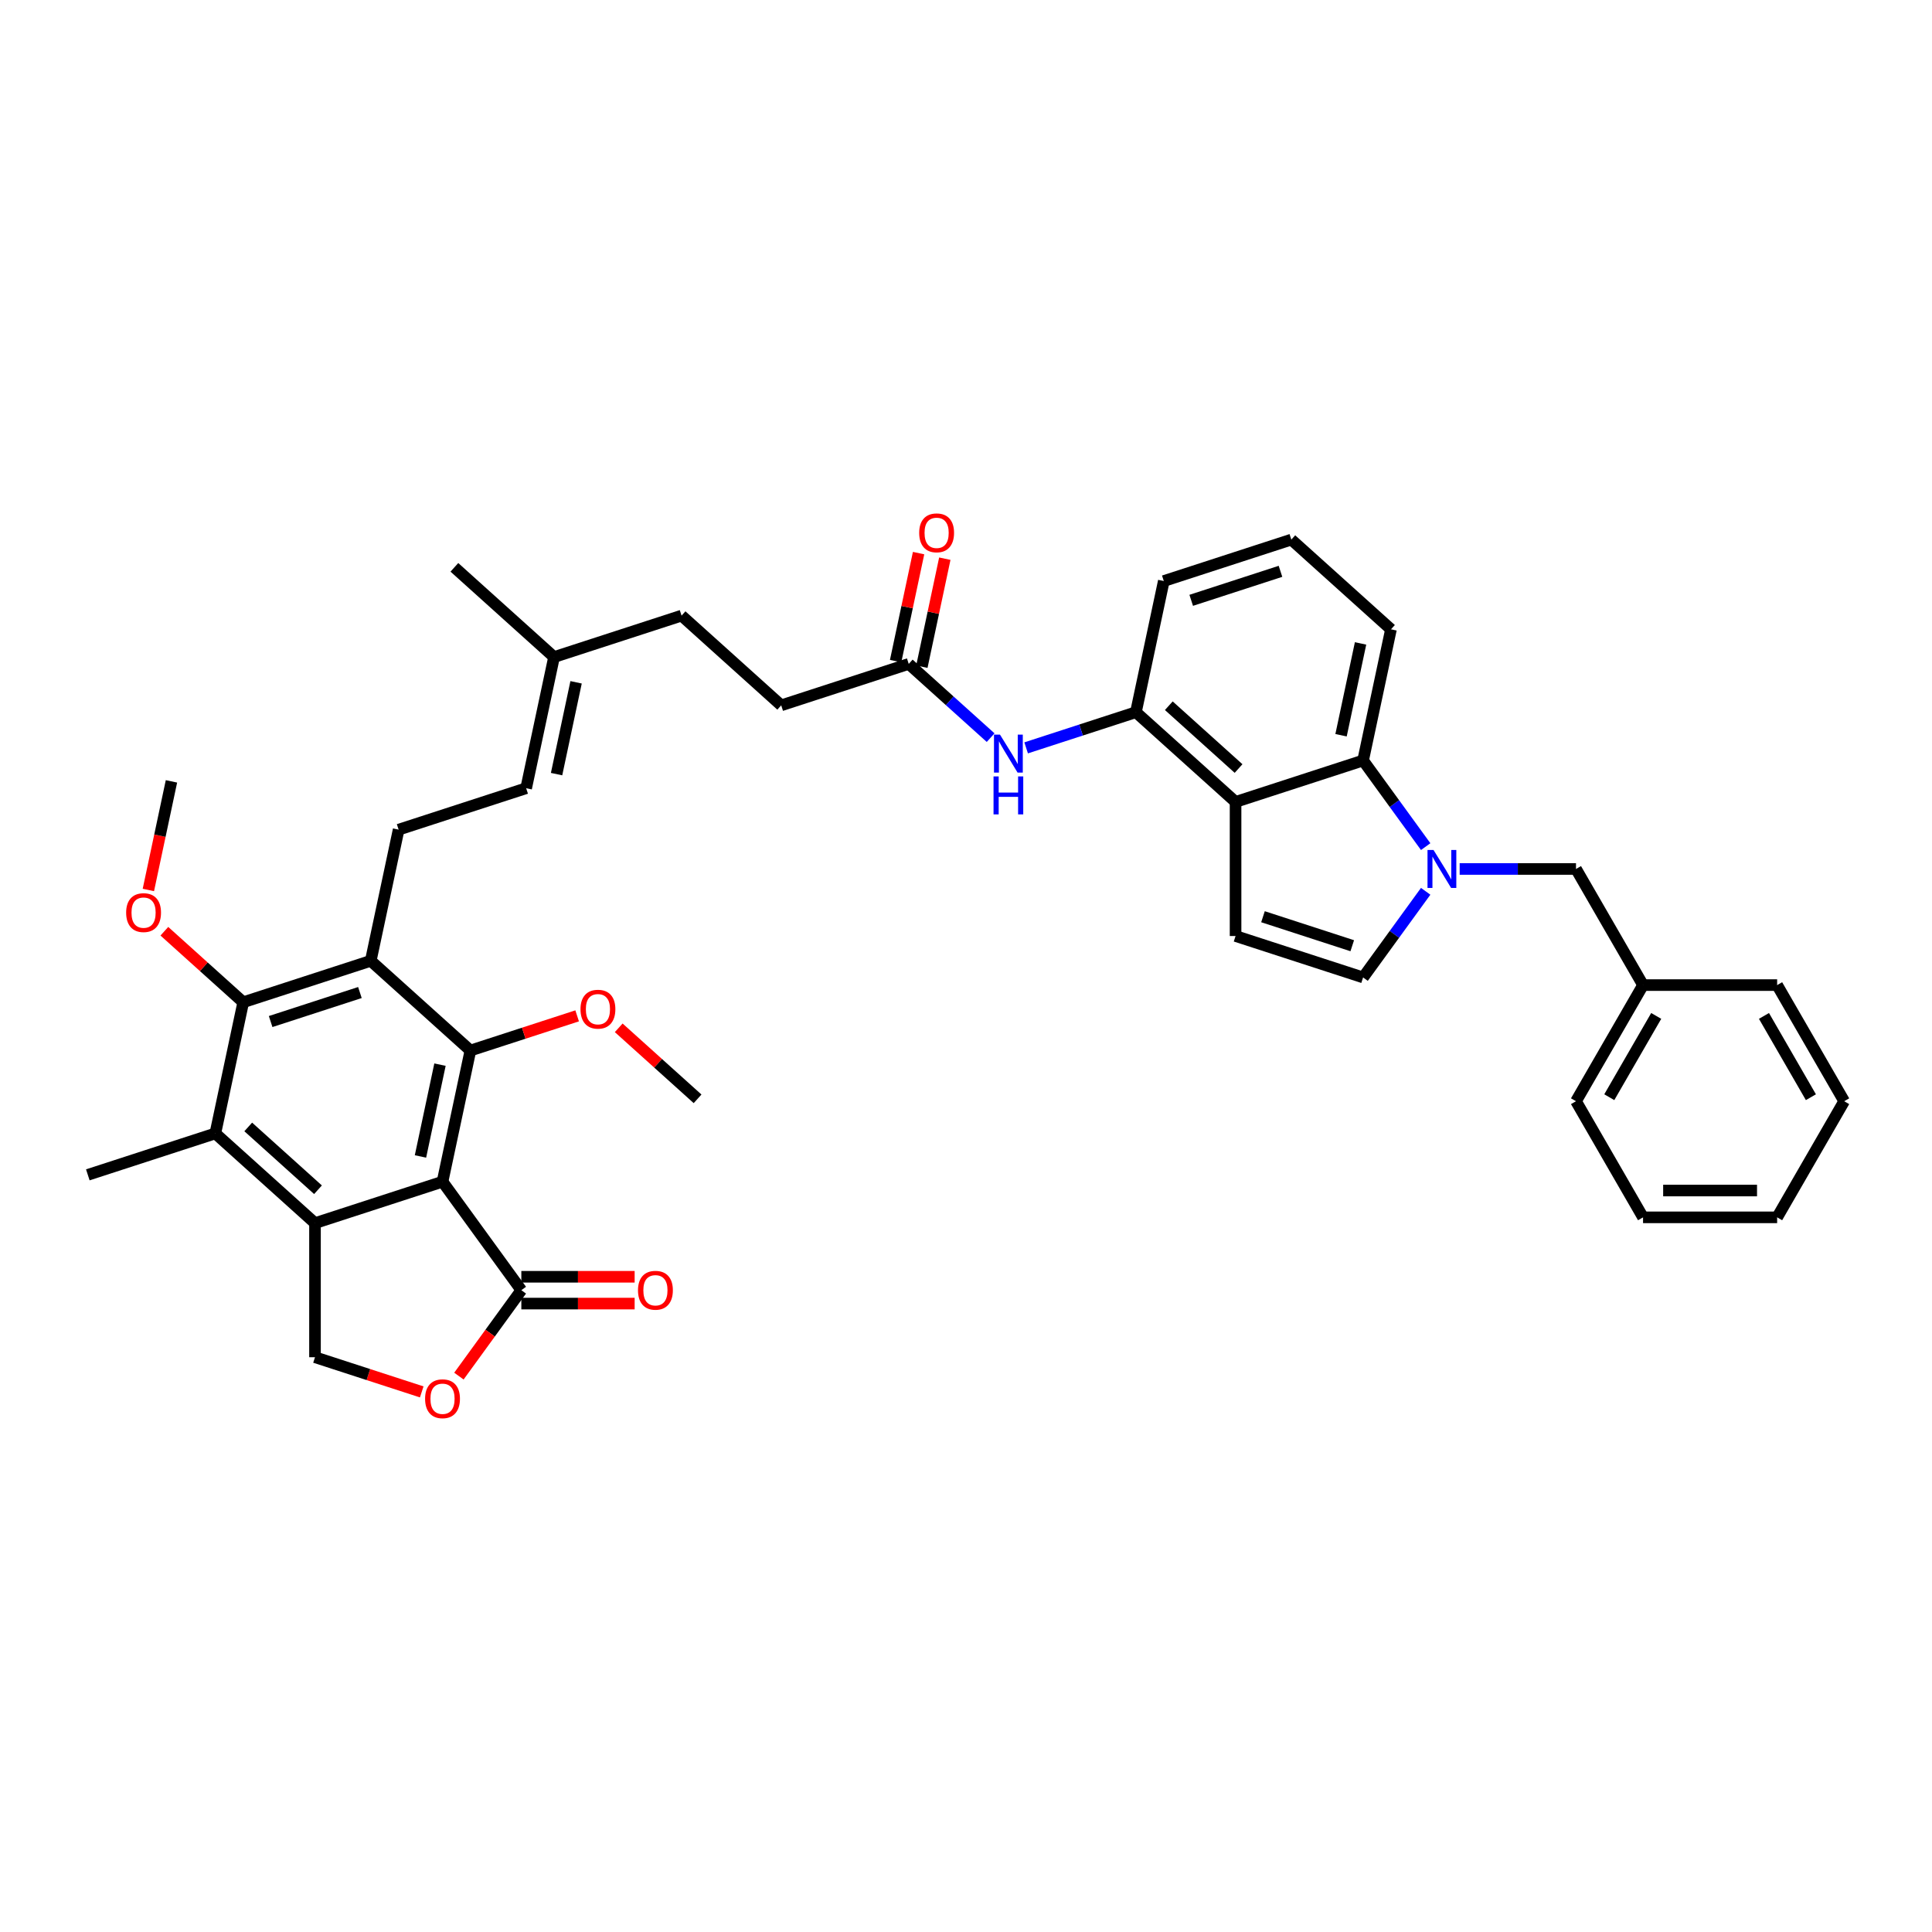 <?xml version='1.0' encoding='iso-8859-1'?>
<svg version='1.1' baseProfile='full'
              xmlns='http://www.w3.org/2000/svg'
                      xmlns:rdkit='http://www.rdkit.org/xml'
                      xmlns:xlink='http://www.w3.org/1999/xlink'
                  xml:space='preserve'
width='1000px' height='1000px' viewBox='0 0 1000 1000'>
<!-- END OF HEADER -->
<rect style='opacity:1.0;fill:#FFFFFF;stroke:none' width='1000' height='1000' x='0' y='0'> </rect>
<path class='bond-0' d='M 229.049,611.645 L 163.041,633.092' style='fill:none;fill-rule:evenodd;stroke:#000000;stroke-width:6px;stroke-linecap:butt;stroke-linejoin:miter;stroke-opacity:1' />
<path class='bond-1' d='M 229.049,611.645 L 243.479,543.757' style='fill:none;fill-rule:evenodd;stroke:#000000;stroke-width:6px;stroke-linecap:butt;stroke-linejoin:miter;stroke-opacity:1' />
<path class='bond-1' d='M 217.635,598.576 L 227.737,551.054' style='fill:none;fill-rule:evenodd;stroke:#000000;stroke-width:6px;stroke-linecap:butt;stroke-linejoin:miter;stroke-opacity:1' />
<path class='bond-7' d='M 229.049,611.645 L 269.844,667.795' style='fill:none;fill-rule:evenodd;stroke:#000000;stroke-width:6px;stroke-linecap:butt;stroke-linejoin:miter;stroke-opacity:1' />
<path class='bond-6' d='M 163.041,633.092 L 111.463,586.651' style='fill:none;fill-rule:evenodd;stroke:#000000;stroke-width:6px;stroke-linecap:butt;stroke-linejoin:miter;stroke-opacity:1' />
<path class='bond-6' d='M 164.592,615.811 L 128.488,583.302' style='fill:none;fill-rule:evenodd;stroke:#000000;stroke-width:6px;stroke-linecap:butt;stroke-linejoin:miter;stroke-opacity:1' />
<path class='bond-13' d='M 163.041,633.092 L 163.041,702.497' style='fill:none;fill-rule:evenodd;stroke:#000000;stroke-width:6px;stroke-linecap:butt;stroke-linejoin:miter;stroke-opacity:1' />
<path class='bond-2' d='M 243.479,543.757 L 191.901,497.316' style='fill:none;fill-rule:evenodd;stroke:#000000;stroke-width:6px;stroke-linecap:butt;stroke-linejoin:miter;stroke-opacity:1' />
<path class='bond-22' d='M 243.479,543.757 L 271.104,534.781' style='fill:none;fill-rule:evenodd;stroke:#000000;stroke-width:6px;stroke-linecap:butt;stroke-linejoin:miter;stroke-opacity:1' />
<path class='bond-22' d='M 271.104,534.781 L 298.729,525.805' style='fill:none;fill-rule:evenodd;stroke:#FF0000;stroke-width:6px;stroke-linecap:butt;stroke-linejoin:miter;stroke-opacity:1' />
<path class='bond-5' d='M 191.901,497.316 L 125.893,518.763' style='fill:none;fill-rule:evenodd;stroke:#000000;stroke-width:6px;stroke-linecap:butt;stroke-linejoin:miter;stroke-opacity:1' />
<path class='bond-5' d='M 186.289,513.735 L 140.083,528.748' style='fill:none;fill-rule:evenodd;stroke:#000000;stroke-width:6px;stroke-linecap:butt;stroke-linejoin:miter;stroke-opacity:1' />
<path class='bond-15' d='M 191.901,497.316 L 206.331,429.427' style='fill:none;fill-rule:evenodd;stroke:#000000;stroke-width:6px;stroke-linecap:butt;stroke-linejoin:miter;stroke-opacity:1' />
<path class='bond-3' d='M 737.93,438.212 L 721.732,415.919' style='fill:none;fill-rule:evenodd;stroke:#0000FF;stroke-width:6px;stroke-linecap:butt;stroke-linejoin:miter;stroke-opacity:1' />
<path class='bond-3' d='M 721.732,415.919 L 705.535,393.626' style='fill:none;fill-rule:evenodd;stroke:#000000;stroke-width:6px;stroke-linecap:butt;stroke-linejoin:miter;stroke-opacity:1' />
<path class='bond-18' d='M 755.52,449.775 L 785.628,449.775' style='fill:none;fill-rule:evenodd;stroke:#0000FF;stroke-width:6px;stroke-linecap:butt;stroke-linejoin:miter;stroke-opacity:1' />
<path class='bond-18' d='M 785.628,449.775 L 815.735,449.775' style='fill:none;fill-rule:evenodd;stroke:#000000;stroke-width:6px;stroke-linecap:butt;stroke-linejoin:miter;stroke-opacity:1' />
<path class='bond-42' d='M 737.93,461.338 L 721.732,483.632' style='fill:none;fill-rule:evenodd;stroke:#0000FF;stroke-width:6px;stroke-linecap:butt;stroke-linejoin:miter;stroke-opacity:1' />
<path class='bond-42' d='M 721.732,483.632 L 705.535,505.925' style='fill:none;fill-rule:evenodd;stroke:#000000;stroke-width:6px;stroke-linecap:butt;stroke-linejoin:miter;stroke-opacity:1' />
<path class='bond-4' d='M 639.527,415.073 L 587.949,368.632' style='fill:none;fill-rule:evenodd;stroke:#000000;stroke-width:6px;stroke-linecap:butt;stroke-linejoin:miter;stroke-opacity:1' />
<path class='bond-4' d='M 641.079,397.791 L 604.974,365.282' style='fill:none;fill-rule:evenodd;stroke:#000000;stroke-width:6px;stroke-linecap:butt;stroke-linejoin:miter;stroke-opacity:1' />
<path class='bond-8' d='M 639.527,415.073 L 705.535,393.626' style='fill:none;fill-rule:evenodd;stroke:#000000;stroke-width:6px;stroke-linecap:butt;stroke-linejoin:miter;stroke-opacity:1' />
<path class='bond-9' d='M 639.527,415.073 L 639.527,484.478' style='fill:none;fill-rule:evenodd;stroke:#000000;stroke-width:6px;stroke-linecap:butt;stroke-linejoin:miter;stroke-opacity:1' />
<path class='bond-23' d='M 125.893,518.763 L 105.483,500.386' style='fill:none;fill-rule:evenodd;stroke:#000000;stroke-width:6px;stroke-linecap:butt;stroke-linejoin:miter;stroke-opacity:1' />
<path class='bond-23' d='M 105.483,500.386 L 85.073,482.008' style='fill:none;fill-rule:evenodd;stroke:#FF0000;stroke-width:6px;stroke-linecap:butt;stroke-linejoin:miter;stroke-opacity:1' />
<path class='bond-40' d='M 125.893,518.763 L 111.463,586.651' style='fill:none;fill-rule:evenodd;stroke:#000000;stroke-width:6px;stroke-linecap:butt;stroke-linejoin:miter;stroke-opacity:1' />
<path class='bond-28' d='M 111.463,586.651 L 45.455,608.099' style='fill:none;fill-rule:evenodd;stroke:#000000;stroke-width:6px;stroke-linecap:butt;stroke-linejoin:miter;stroke-opacity:1' />
<path class='bond-11' d='M 269.844,667.795 L 253.687,690.033' style='fill:none;fill-rule:evenodd;stroke:#000000;stroke-width:6px;stroke-linecap:butt;stroke-linejoin:miter;stroke-opacity:1' />
<path class='bond-11' d='M 253.687,690.033 L 237.53,712.271' style='fill:none;fill-rule:evenodd;stroke:#FF0000;stroke-width:6px;stroke-linecap:butt;stroke-linejoin:miter;stroke-opacity:1' />
<path class='bond-19' d='M 269.844,674.735 L 299.167,674.735' style='fill:none;fill-rule:evenodd;stroke:#000000;stroke-width:6px;stroke-linecap:butt;stroke-linejoin:miter;stroke-opacity:1' />
<path class='bond-19' d='M 299.167,674.735 L 328.491,674.735' style='fill:none;fill-rule:evenodd;stroke:#FF0000;stroke-width:6px;stroke-linecap:butt;stroke-linejoin:miter;stroke-opacity:1' />
<path class='bond-19' d='M 269.844,660.854 L 299.167,660.854' style='fill:none;fill-rule:evenodd;stroke:#000000;stroke-width:6px;stroke-linecap:butt;stroke-linejoin:miter;stroke-opacity:1' />
<path class='bond-19' d='M 299.167,660.854 L 328.491,660.854' style='fill:none;fill-rule:evenodd;stroke:#FF0000;stroke-width:6px;stroke-linecap:butt;stroke-linejoin:miter;stroke-opacity:1' />
<path class='bond-41' d='M 705.535,393.626 L 719.965,325.737' style='fill:none;fill-rule:evenodd;stroke:#000000;stroke-width:6px;stroke-linecap:butt;stroke-linejoin:miter;stroke-opacity:1' />
<path class='bond-41' d='M 694.122,380.556 L 704.223,333.034' style='fill:none;fill-rule:evenodd;stroke:#000000;stroke-width:6px;stroke-linecap:butt;stroke-linejoin:miter;stroke-opacity:1' />
<path class='bond-10' d='M 639.527,484.478 L 705.535,505.925' style='fill:none;fill-rule:evenodd;stroke:#000000;stroke-width:6px;stroke-linecap:butt;stroke-linejoin:miter;stroke-opacity:1' />
<path class='bond-10' d='M 653.718,474.493 L 699.923,489.506' style='fill:none;fill-rule:evenodd;stroke:#000000;stroke-width:6px;stroke-linecap:butt;stroke-linejoin:miter;stroke-opacity:1' />
<path class='bond-39' d='M 218.291,720.449 L 190.666,711.473' style='fill:none;fill-rule:evenodd;stroke:#FF0000;stroke-width:6px;stroke-linecap:butt;stroke-linejoin:miter;stroke-opacity:1' />
<path class='bond-39' d='M 190.666,711.473 L 163.041,702.497' style='fill:none;fill-rule:evenodd;stroke:#000000;stroke-width:6px;stroke-linecap:butt;stroke-linejoin:miter;stroke-opacity:1' />
<path class='bond-12' d='M 587.949,368.632 L 559.54,377.863' style='fill:none;fill-rule:evenodd;stroke:#000000;stroke-width:6px;stroke-linecap:butt;stroke-linejoin:miter;stroke-opacity:1' />
<path class='bond-12' d='M 559.54,377.863 L 531.13,387.093' style='fill:none;fill-rule:evenodd;stroke:#0000FF;stroke-width:6px;stroke-linecap:butt;stroke-linejoin:miter;stroke-opacity:1' />
<path class='bond-29' d='M 587.949,368.632 L 602.379,300.744' style='fill:none;fill-rule:evenodd;stroke:#000000;stroke-width:6px;stroke-linecap:butt;stroke-linejoin:miter;stroke-opacity:1' />
<path class='bond-14' d='M 512.752,381.805 L 491.558,362.722' style='fill:none;fill-rule:evenodd;stroke:#0000FF;stroke-width:6px;stroke-linecap:butt;stroke-linejoin:miter;stroke-opacity:1' />
<path class='bond-14' d='M 491.558,362.722 L 470.363,343.638' style='fill:none;fill-rule:evenodd;stroke:#000000;stroke-width:6px;stroke-linecap:butt;stroke-linejoin:miter;stroke-opacity:1' />
<path class='bond-17' d='M 206.331,429.427 L 272.339,407.98' style='fill:none;fill-rule:evenodd;stroke:#000000;stroke-width:6px;stroke-linecap:butt;stroke-linejoin:miter;stroke-opacity:1' />
<path class='bond-16' d='M 470.363,343.638 L 404.355,365.086' style='fill:none;fill-rule:evenodd;stroke:#000000;stroke-width:6px;stroke-linecap:butt;stroke-linejoin:miter;stroke-opacity:1' />
<path class='bond-21' d='M 477.152,345.081 L 483.094,317.127' style='fill:none;fill-rule:evenodd;stroke:#000000;stroke-width:6px;stroke-linecap:butt;stroke-linejoin:miter;stroke-opacity:1' />
<path class='bond-21' d='M 483.094,317.127 L 489.036,289.172' style='fill:none;fill-rule:evenodd;stroke:#FF0000;stroke-width:6px;stroke-linecap:butt;stroke-linejoin:miter;stroke-opacity:1' />
<path class='bond-21' d='M 463.574,342.195 L 469.516,314.241' style='fill:none;fill-rule:evenodd;stroke:#000000;stroke-width:6px;stroke-linecap:butt;stroke-linejoin:miter;stroke-opacity:1' />
<path class='bond-21' d='M 469.516,314.241 L 475.458,286.286' style='fill:none;fill-rule:evenodd;stroke:#FF0000;stroke-width:6px;stroke-linecap:butt;stroke-linejoin:miter;stroke-opacity:1' />
<path class='bond-20' d='M 272.339,407.98 L 286.769,340.092' style='fill:none;fill-rule:evenodd;stroke:#000000;stroke-width:6px;stroke-linecap:butt;stroke-linejoin:miter;stroke-opacity:1' />
<path class='bond-20' d='M 288.081,400.683 L 298.182,353.161' style='fill:none;fill-rule:evenodd;stroke:#000000;stroke-width:6px;stroke-linecap:butt;stroke-linejoin:miter;stroke-opacity:1' />
<path class='bond-26' d='M 815.735,449.775 L 850.438,509.882' style='fill:none;fill-rule:evenodd;stroke:#000000;stroke-width:6px;stroke-linecap:butt;stroke-linejoin:miter;stroke-opacity:1' />
<path class='bond-25' d='M 286.769,340.092 L 352.777,318.644' style='fill:none;fill-rule:evenodd;stroke:#000000;stroke-width:6px;stroke-linecap:butt;stroke-linejoin:miter;stroke-opacity:1' />
<path class='bond-31' d='M 286.769,340.092 L 235.191,293.651' style='fill:none;fill-rule:evenodd;stroke:#000000;stroke-width:6px;stroke-linecap:butt;stroke-linejoin:miter;stroke-opacity:1' />
<path class='bond-32' d='M 320.245,531.996 L 340.655,550.373' style='fill:none;fill-rule:evenodd;stroke:#FF0000;stroke-width:6px;stroke-linecap:butt;stroke-linejoin:miter;stroke-opacity:1' />
<path class='bond-32' d='M 340.655,550.373 L 361.065,568.75' style='fill:none;fill-rule:evenodd;stroke:#000000;stroke-width:6px;stroke-linecap:butt;stroke-linejoin:miter;stroke-opacity:1' />
<path class='bond-33' d='M 76.796,460.648 L 82.77,432.541' style='fill:none;fill-rule:evenodd;stroke:#FF0000;stroke-width:6px;stroke-linecap:butt;stroke-linejoin:miter;stroke-opacity:1' />
<path class='bond-33' d='M 82.77,432.541 L 88.745,404.434' style='fill:none;fill-rule:evenodd;stroke:#000000;stroke-width:6px;stroke-linecap:butt;stroke-linejoin:miter;stroke-opacity:1' />
<path class='bond-24' d='M 404.355,365.086 L 352.777,318.644' style='fill:none;fill-rule:evenodd;stroke:#000000;stroke-width:6px;stroke-linecap:butt;stroke-linejoin:miter;stroke-opacity:1' />
<path class='bond-34' d='M 850.438,509.882 L 815.735,569.988' style='fill:none;fill-rule:evenodd;stroke:#000000;stroke-width:6px;stroke-linecap:butt;stroke-linejoin:miter;stroke-opacity:1' />
<path class='bond-34' d='M 857.254,525.838 L 832.962,567.913' style='fill:none;fill-rule:evenodd;stroke:#000000;stroke-width:6px;stroke-linecap:butt;stroke-linejoin:miter;stroke-opacity:1' />
<path class='bond-35' d='M 850.438,509.882 L 919.843,509.882' style='fill:none;fill-rule:evenodd;stroke:#000000;stroke-width:6px;stroke-linecap:butt;stroke-linejoin:miter;stroke-opacity:1' />
<path class='bond-27' d='M 719.965,325.737 L 668.387,279.296' style='fill:none;fill-rule:evenodd;stroke:#000000;stroke-width:6px;stroke-linecap:butt;stroke-linejoin:miter;stroke-opacity:1' />
<path class='bond-30' d='M 602.379,300.744 L 668.387,279.296' style='fill:none;fill-rule:evenodd;stroke:#000000;stroke-width:6px;stroke-linecap:butt;stroke-linejoin:miter;stroke-opacity:1' />
<path class='bond-30' d='M 616.57,310.728 L 662.776,295.715' style='fill:none;fill-rule:evenodd;stroke:#000000;stroke-width:6px;stroke-linecap:butt;stroke-linejoin:miter;stroke-opacity:1' />
<path class='bond-37' d='M 815.735,569.988 L 850.438,630.095' style='fill:none;fill-rule:evenodd;stroke:#000000;stroke-width:6px;stroke-linecap:butt;stroke-linejoin:miter;stroke-opacity:1' />
<path class='bond-36' d='M 919.843,509.882 L 954.545,569.988' style='fill:none;fill-rule:evenodd;stroke:#000000;stroke-width:6px;stroke-linecap:butt;stroke-linejoin:miter;stroke-opacity:1' />
<path class='bond-36' d='M 913.027,525.838 L 937.319,567.913' style='fill:none;fill-rule:evenodd;stroke:#000000;stroke-width:6px;stroke-linecap:butt;stroke-linejoin:miter;stroke-opacity:1' />
<path class='bond-38' d='M 954.545,569.988 L 919.843,630.095' style='fill:none;fill-rule:evenodd;stroke:#000000;stroke-width:6px;stroke-linecap:butt;stroke-linejoin:miter;stroke-opacity:1' />
<path class='bond-43' d='M 850.438,630.095 L 919.843,630.095' style='fill:none;fill-rule:evenodd;stroke:#000000;stroke-width:6px;stroke-linecap:butt;stroke-linejoin:miter;stroke-opacity:1' />
<path class='bond-43' d='M 860.849,616.214 L 909.432,616.214' style='fill:none;fill-rule:evenodd;stroke:#000000;stroke-width:6px;stroke-linecap:butt;stroke-linejoin:miter;stroke-opacity:1' />
<path  class='atom-4' d='M 741.986 439.948
L 748.427 450.358
Q 749.065 451.386, 750.092 453.246
Q 751.119 455.106, 751.175 455.217
L 751.175 439.948
L 753.785 439.948
L 753.785 459.603
L 751.092 459.603
L 744.179 448.221
Q 743.374 446.888, 742.513 445.361
Q 741.68 443.834, 741.43 443.362
L 741.43 459.603
L 738.876 459.603
L 738.876 439.948
L 741.986 439.948
' fill='#0000FF'/>
<path  class='atom-12' d='M 220.026 724
Q 220.026 719.281, 222.358 716.643
Q 224.69 714.006, 229.049 714.006
Q 233.407 714.006, 235.739 716.643
Q 238.071 719.281, 238.071 724
Q 238.071 728.775, 235.712 731.496
Q 233.352 734.189, 229.049 734.189
Q 224.718 734.189, 222.358 731.496
Q 220.026 728.803, 220.026 724
M 229.049 731.968
Q 232.047 731.968, 233.657 729.969
Q 235.295 727.942, 235.295 724
Q 235.295 720.141, 233.657 718.198
Q 232.047 716.227, 229.049 716.227
Q 226.05 716.227, 224.412 718.17
Q 222.802 720.114, 222.802 724
Q 222.802 727.97, 224.412 729.969
Q 226.05 731.968, 229.049 731.968
' fill='#FF0000'/>
<path  class='atom-15' d='M 517.596 380.251
L 524.037 390.662
Q 524.676 391.689, 525.703 393.549
Q 526.73 395.409, 526.786 395.521
L 526.786 380.251
L 529.395 380.251
L 529.395 399.907
L 526.702 399.907
L 519.79 388.525
Q 518.984 387.192, 518.124 385.665
Q 517.291 384.138, 517.041 383.666
L 517.041 399.907
L 514.487 399.907
L 514.487 380.251
L 517.596 380.251
' fill='#0000FF'/>
<path  class='atom-15' d='M 514.251 401.872
L 516.916 401.872
L 516.916 410.229
L 526.966 410.229
L 526.966 401.872
L 529.631 401.872
L 529.631 421.528
L 526.966 421.528
L 526.966 412.45
L 516.916 412.45
L 516.916 421.528
L 514.251 421.528
L 514.251 401.872
' fill='#0000FF'/>
<path  class='atom-20' d='M 330.226 667.85
Q 330.226 663.131, 332.558 660.494
Q 334.89 657.856, 339.249 657.856
Q 343.608 657.856, 345.94 660.494
Q 348.272 663.131, 348.272 667.85
Q 348.272 672.626, 345.912 675.346
Q 343.552 678.039, 339.249 678.039
Q 334.918 678.039, 332.558 675.346
Q 330.226 672.653, 330.226 667.85
M 339.249 675.818
Q 342.247 675.818, 343.857 673.819
Q 345.495 671.793, 345.495 667.85
Q 345.495 663.992, 343.857 662.048
Q 342.247 660.077, 339.249 660.077
Q 336.251 660.077, 334.613 662.02
Q 333.002 663.964, 333.002 667.85
Q 333.002 671.82, 334.613 673.819
Q 336.251 675.818, 339.249 675.818
' fill='#FF0000'/>
<path  class='atom-22' d='M 475.771 275.805
Q 475.771 271.086, 478.103 268.448
Q 480.435 265.811, 484.793 265.811
Q 489.152 265.811, 491.484 268.448
Q 493.816 271.086, 493.816 275.805
Q 493.816 280.58, 491.456 283.301
Q 489.096 285.994, 484.793 285.994
Q 480.462 285.994, 478.103 283.301
Q 475.771 280.608, 475.771 275.805
M 484.793 283.773
Q 487.792 283.773, 489.402 281.774
Q 491.04 279.748, 491.04 275.805
Q 491.04 271.946, 489.402 270.003
Q 487.792 268.032, 484.793 268.032
Q 481.795 268.032, 480.157 269.975
Q 478.547 271.919, 478.547 275.805
Q 478.547 279.775, 480.157 281.774
Q 481.795 283.773, 484.793 283.773
' fill='#FF0000'/>
<path  class='atom-23' d='M 300.464 522.365
Q 300.464 517.645, 302.796 515.008
Q 305.128 512.371, 309.487 512.371
Q 313.845 512.371, 316.177 515.008
Q 318.509 517.645, 318.509 522.365
Q 318.509 527.14, 316.15 529.861
Q 313.79 532.554, 309.487 532.554
Q 305.156 532.554, 302.796 529.861
Q 300.464 527.168, 300.464 522.365
M 309.487 530.333
Q 312.485 530.333, 314.095 528.334
Q 315.733 526.307, 315.733 522.365
Q 315.733 518.506, 314.095 516.563
Q 312.485 514.592, 309.487 514.592
Q 306.489 514.592, 304.851 516.535
Q 303.24 518.478, 303.24 522.365
Q 303.24 526.335, 304.851 528.334
Q 306.489 530.333, 309.487 530.333
' fill='#FF0000'/>
<path  class='atom-24' d='M 65.292 472.378
Q 65.292 467.658, 67.624 465.021
Q 69.956 462.383, 74.315 462.383
Q 78.673 462.383, 81.005 465.021
Q 83.337 467.658, 83.337 472.378
Q 83.337 477.153, 80.978 479.873
Q 78.618 482.566, 74.315 482.566
Q 69.984 482.566, 67.624 479.873
Q 65.292 477.18, 65.292 472.378
M 74.315 480.345
Q 77.313 480.345, 78.923 478.346
Q 80.561 476.32, 80.561 472.378
Q 80.561 468.519, 78.923 466.575
Q 77.313 464.604, 74.315 464.604
Q 71.317 464.604, 69.678 466.548
Q 68.068 468.491, 68.068 472.378
Q 68.068 476.348, 69.678 478.346
Q 71.317 480.345, 74.315 480.345
' fill='#FF0000'/>
</svg>
